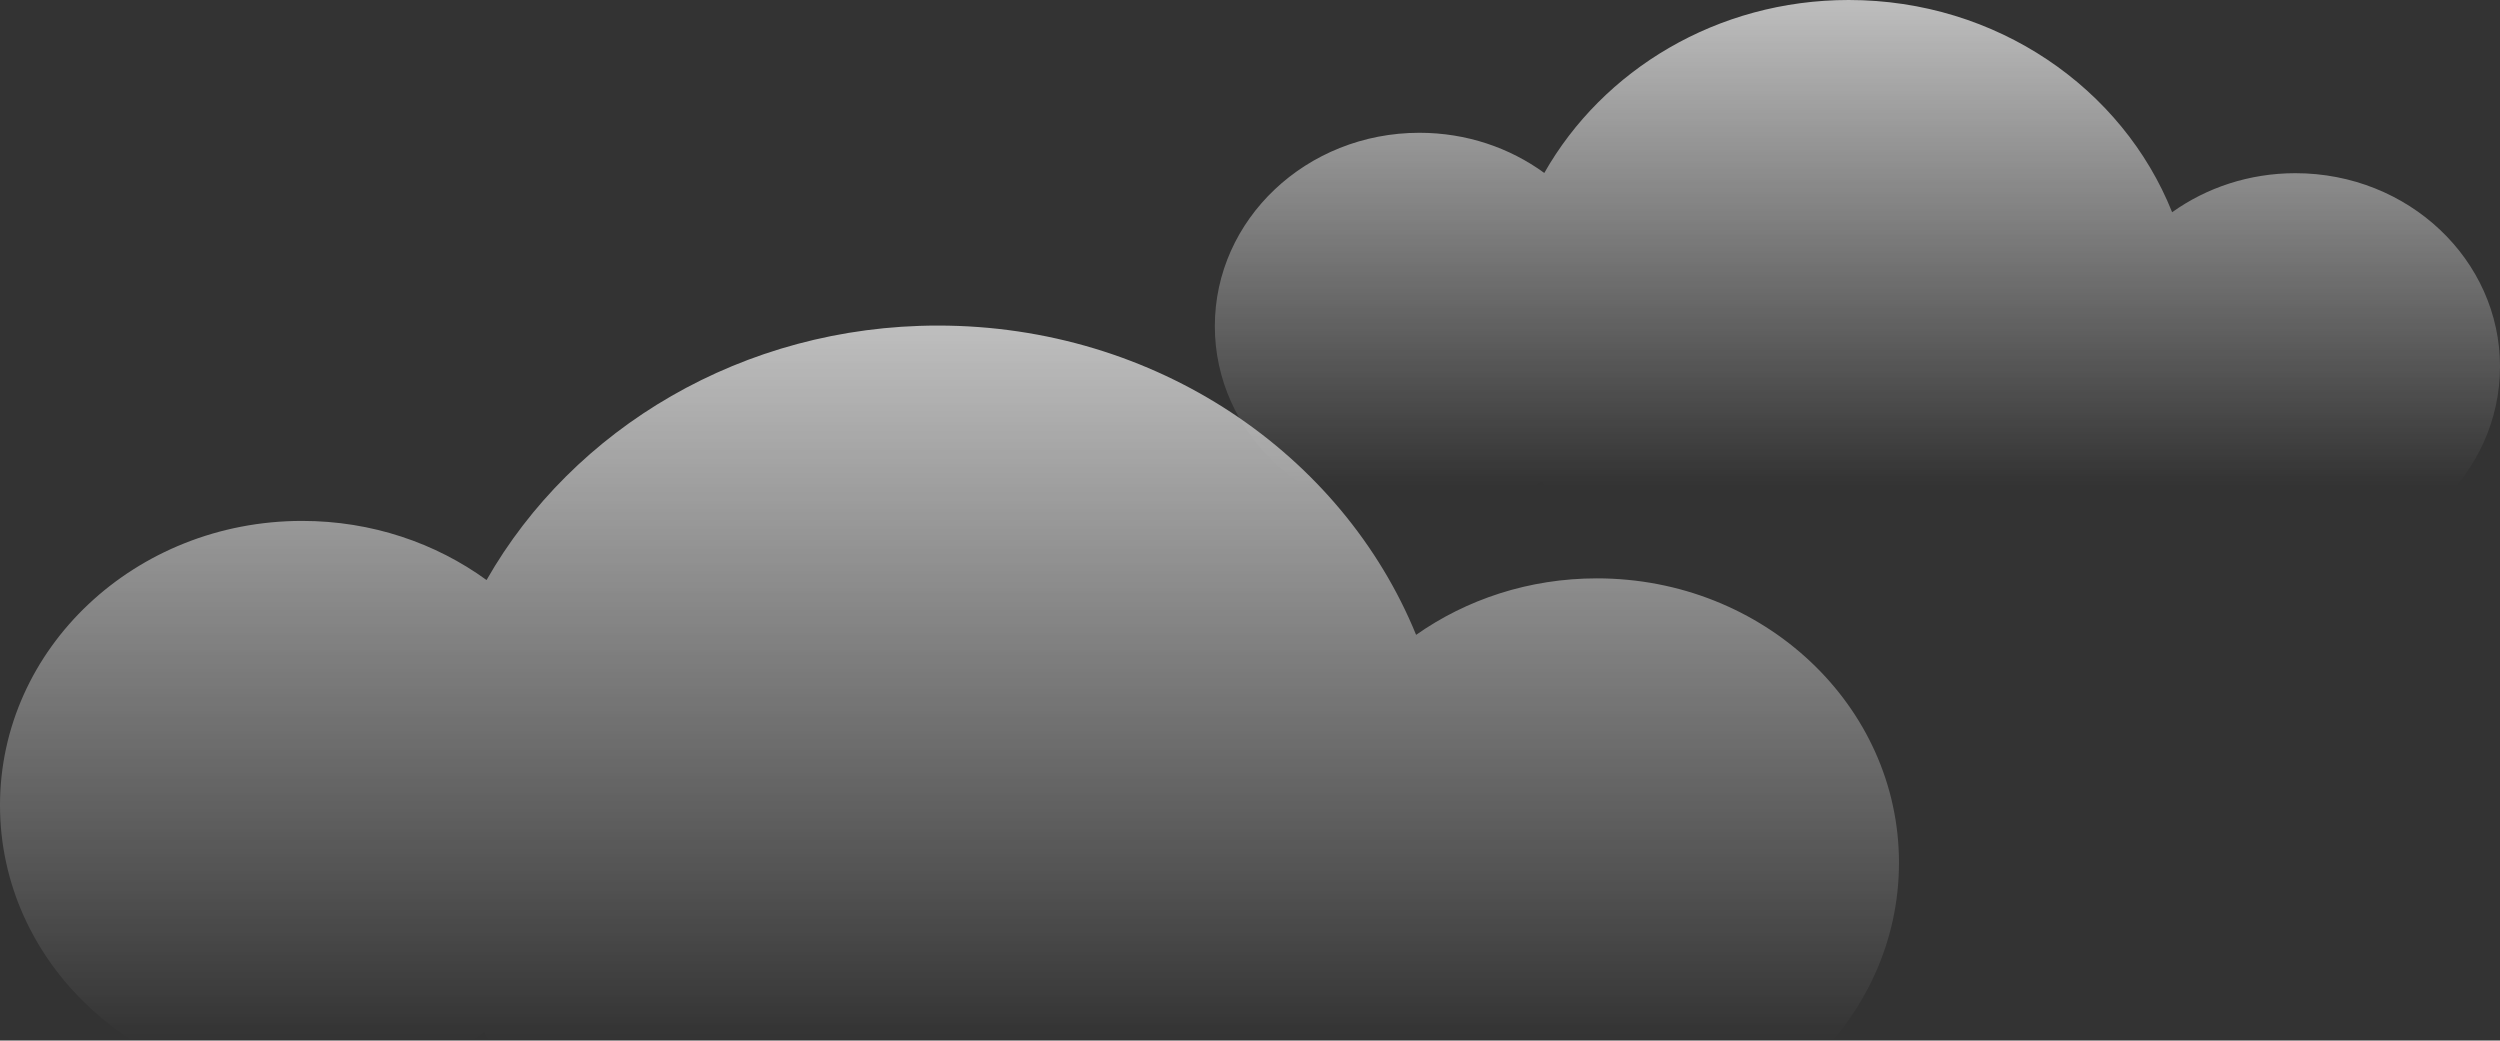 <?xml version="1.0" encoding="UTF-8"?> <svg xmlns="http://www.w3.org/2000/svg" width="370" height="154" viewBox="0 0 370 154" fill="none"><rect x="0" y="0" width="370" height="154" fill="#333333" stroke="none"/><g opacity="0.68" clip-path="url(#clip0_82_2117)"><path fill-rule="evenodd" clip-rule="evenodd" d="M175.638 182.059C179.353 188.429 186.454 192.736 194.605 192.736C206.599 192.736 216.322 183.409 216.322 171.904C216.322 169.362 215.848 166.927 214.979 164.675C221.325 167.929 228.601 169.778 236.336 169.778C261.03 169.778 281.049 150.934 281.049 127.688C281.049 104.442 261.03 85.598 236.336 85.598C226.304 85.598 217.044 88.708 209.584 93.959C198.647 67.184 171.089 48.184 138.821 48.184C109.919 48.184 84.796 63.427 72.01 85.846C64.458 80.359 54.99 77.094 44.712 77.094C20.018 77.094 0 95.939 0 119.185C0 142.43 20.018 161.275 44.712 161.275C54.836 161.275 64.174 158.108 71.668 152.768C84.346 175.518 109.66 191.036 138.821 191.036C152.183 191.036 164.737 187.778 175.638 182.059Z" fill="url(#paint0_linear_82_2117)"></path><path fill-rule="evenodd" clip-rule="evenodd" d="M298.637 91.197C301.216 95.417 306.044 98.258 311.574 98.258C319.818 98.258 326.5 91.946 326.5 84.16C326.5 82.579 326.225 81.058 325.716 79.639C329.904 81.708 334.668 82.878 339.721 82.878C356.443 82.878 370 70.063 370 54.255C370 38.447 356.443 25.633 339.721 25.633C332.869 25.633 326.549 27.784 321.475 31.411C314.146 13.049 295.483 2.28882e-05 273.618 2.28882e-05C254.139 2.28882e-05 237.202 10.357 228.555 25.599C223.442 21.87 217.032 19.652 210.075 19.652C193.352 19.652 179.795 32.467 179.795 48.274C179.795 64.082 193.352 76.897 210.075 76.897C216.879 76.897 223.159 74.776 228.215 71.194C236.753 86.77 253.881 97.403 273.618 97.403C282.706 97.403 291.24 95.149 298.637 91.197Z" fill="url(#paint1_linear_82_2117)"></path></g><defs><linearGradient id="paint0_linear_82_2117" x1="140.524" y1="154.038" x2="140.524" y2="48.184" gradientUnits="userSpaceOnUse"><stop stop-color="white" stop-opacity="0"></stop><stop offset="1" stop-color="white"></stop></linearGradient><linearGradient id="paint1_linear_82_2117" x1="274.898" y1="71.953" x2="274.898" y2="2.50326e-05" gradientUnits="userSpaceOnUse"><stop stop-color="white" stop-opacity="0"></stop><stop offset="1" stop-color="white"></stop></linearGradient><clipPath id="clip0_82_2117"><rect width="370" height="154" fill="white"></rect></clipPath></defs></svg> 
